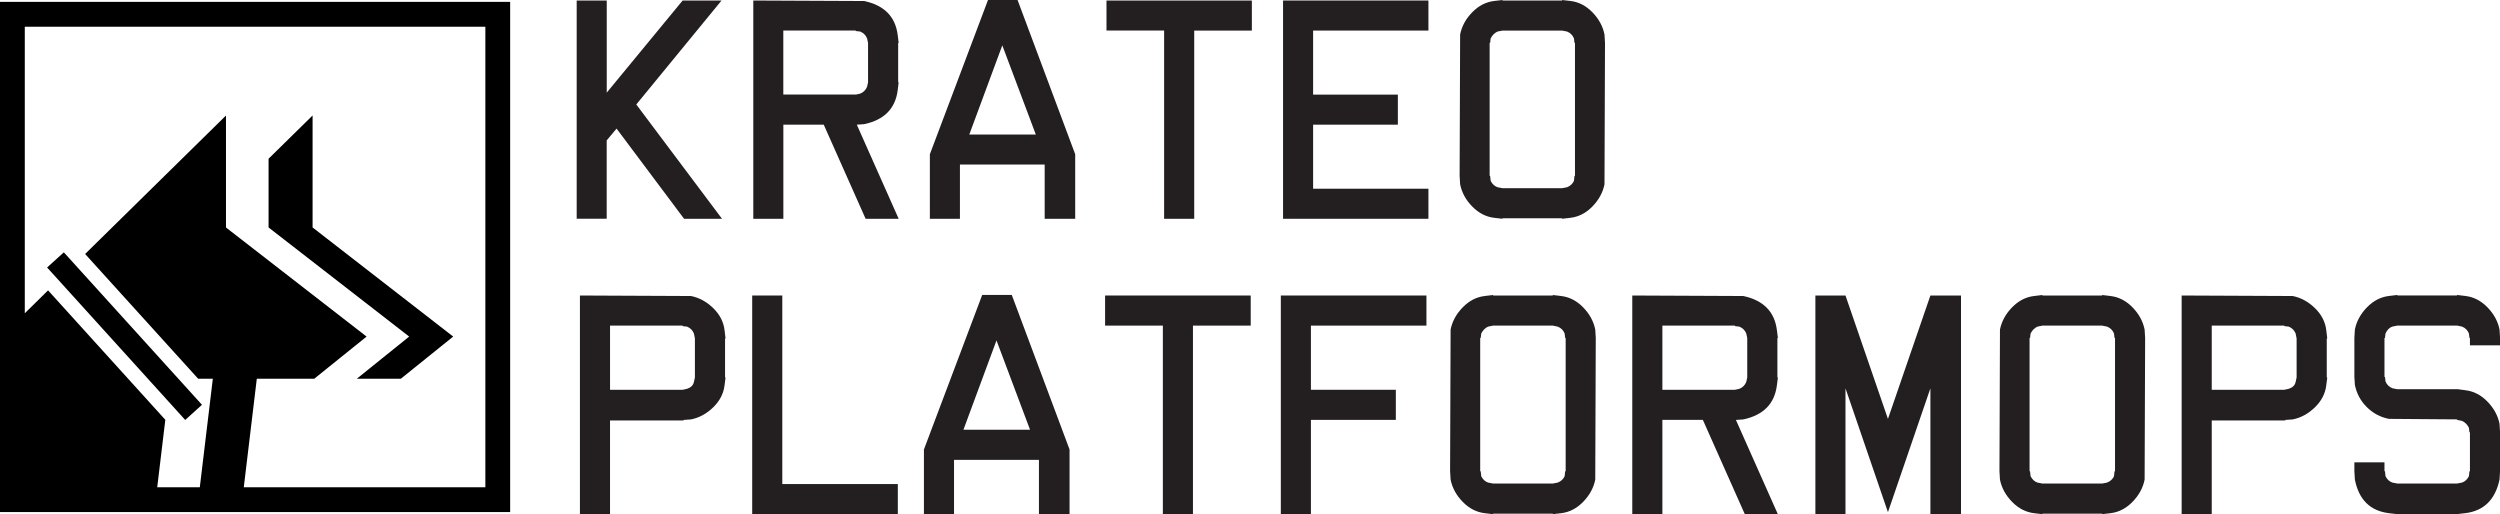 <?xml version="1.0" encoding="UTF-8"?>
<svg xmlns="http://www.w3.org/2000/svg" id="Layer_2" viewBox="0 0 592.96 121.95">
  <defs>
    <style>.cls-1{fill:#231f20;}</style>
  </defs>
  <g id="Layer_1-2">
    <path class="cls-1" d="m136.78,51.89V.12h7.13v21.85L161.91.12h9.23l-20.22,24.66,20.33,27.11h-9l-16.01-21.39-2.34,2.8v18.58h-7.13Z"></path>
    <path class="cls-1" d="m205.31,51.89l-9.93-22.32h-9.58v22.32h-7.13V.12l26.3.12c4.75,1.01,7.4,3.7,7.95,8.06l.23,1.87h-.12v9.35h.12l-.23,1.87c-.55,4.36-3.2,7.05-7.95,8.06l-1.75.12,9.93,22.32h-7.83Zm-2.34-29.45l1.05-.23c.78-.31,1.32-.86,1.64-1.64l.23-1.05v-9.35l-.23-1.05c-.31-.78-.86-1.32-1.64-1.64l-1.05-.12v-.12h-17.18v15.19h17.18Z"></path>
    <path class="cls-1" d="m255.03,51.89h-7.25v-12.86h-20.1v12.86h-7.13v-15.31L234.34,0h7.01l13.67,36.58v15.31Zm-9.35-19.98l-7.95-21.15-7.83,21.15h15.78Z"></path>
    <path class="cls-1" d="m276.11,51.89V7.25h-13.67V.12h34.48v7.13h-13.67v44.64h-7.13Z"></path>
    <path class="cls-1" d="m304.32,51.89V.12h34.48v7.13h-27.35v15.19h20.1v7.13h-20.1v15.19h27.35v7.13h-34.48Z"></path>
    <path class="cls-1" d="m356.37,51.89l-1.99-.23c-1.95-.23-3.68-1.13-5.2-2.69-1.52-1.56-2.47-3.31-2.86-5.26l-.12-1.99.12-33.54c.39-1.95,1.34-3.7,2.86-5.26,1.52-1.56,3.25-2.45,5.2-2.69l1.99-.23v.12h14.14v-.12l1.99.23c1.95.23,3.68,1.13,5.2,2.69,1.52,1.56,2.47,3.31,2.86,5.26l.12,1.99-.12,33.54c-.39,1.95-1.35,3.7-2.86,5.26-1.52,1.56-3.25,2.45-5.2,2.69l-1.99.23v-.12h-14.14v.12Zm14.14-7.25l1.17-.23c.78-.31,1.33-.82,1.64-1.52l.12-1.17h.12V10.17h-.12l-.12-1.05c-.31-.78-.86-1.32-1.64-1.64l-1.17-.23h-14.14l-1.17.23c-.7.31-1.25.86-1.64,1.64l-.12,1.05h-.12v31.55h.12l.12,1.17c.39.78.94,1.29,1.64,1.52l1.17.23h14.14Z"></path>
    <path class="cls-1" d="m137.55,121.95v-51.86l26.34.12c1.95.39,3.71,1.35,5.27,2.87,1.56,1.52,2.46,3.26,2.69,5.21l.24,1.99h-.12v9.25h.12l-.24,1.87c-.23,1.95-1.13,3.69-2.69,5.21-1.56,1.52-3.32,2.48-5.27,2.87l-1.76.12v.12h-17.44v22.24h-7.14Zm24.35-29.5l1.05-.23c.94-.31,1.48-.86,1.64-1.64l.23-1.05v-9.25l-.23-1.17c-.31-.78-.86-1.32-1.64-1.64l-1.05-.12v-.12h-17.21v15.22h17.21Z"></path>
    <path class="cls-1" d="m178.41,121.95v-51.86h7.14v44.72h27.4v7.14h-34.54Z"></path>
    <path class="cls-1" d="m253.68,121.95h-7.26v-12.88h-20.14v12.88h-7.14v-15.34l13.82-36.65h7.02l13.7,36.65v15.34Zm-9.37-20.02l-7.96-21.19-7.84,21.19h15.8Z"></path>
    <path class="cls-1" d="m275.81,121.95v-44.72h-13.7v-7.14h34.54v7.14h-13.7v44.72h-7.14Z"></path>
    <path class="cls-1" d="m303.79,121.95v-51.86h34.54v7.14h-27.4v15.22h20.14v7.14h-20.14v22.36h-7.14Z"></path>
    <path class="cls-1" d="m354.13,121.95l-1.99-.23c-1.95-.24-3.69-1.13-5.21-2.69-1.52-1.56-2.48-3.32-2.87-5.27l-.12-1.99.12-33.6c.39-1.95,1.35-3.71,2.87-5.27,1.52-1.56,3.26-2.46,5.21-2.69l1.99-.24v.12h14.17v-.12l1.99.24c1.95.23,3.69,1.13,5.21,2.69,1.52,1.56,2.48,3.32,2.87,5.27l.12,1.99-.12,33.6c-.39,1.95-1.35,3.71-2.87,5.27-1.52,1.56-3.26,2.46-5.21,2.69l-1.99.23v-.12h-14.17v.12Zm14.17-7.26l1.17-.23c.78-.31,1.33-.82,1.64-1.52l.12-1.17h.12v-31.61h-.12l-.12-1.05c-.31-.78-.86-1.32-1.64-1.64l-1.17-.24h-14.17l-1.17.24c-.7.31-1.25.86-1.64,1.64l-.12,1.05h-.12v31.61h.12l.12,1.17c.39.78.94,1.29,1.64,1.52l1.17.23h14.17Z"></path>
    <path class="cls-1" d="m413.84,121.95l-9.95-22.36h-9.6v22.36h-7.14v-51.86l26.34.12c4.76,1.02,7.41,3.71,7.96,8.08l.24,1.87h-.12v9.37h.12l-.24,1.87c-.55,4.37-3.2,7.06-7.96,8.08l-1.76.12,9.95,22.36h-7.84Zm-2.34-29.5l1.05-.23c.78-.31,1.33-.86,1.64-1.64l.23-1.05v-9.37l-.23-1.05c-.31-.78-.86-1.32-1.64-1.64l-1.05-.12v-.12h-17.21v15.22h17.21Z"></path>
    <path class="cls-1" d="m457.86,121.95v-29.85l-10.07,29.38-10.07-29.38v29.85h-7.14v-51.86h7.14l10.07,29.27,10.07-29.27h7.26v51.86h-7.26Z"></path>
    <path class="cls-1" d="m484.43,121.95l-1.99-.23c-1.95-.24-3.69-1.13-5.21-2.69-1.52-1.56-2.48-3.32-2.87-5.27l-.12-1.99.12-33.6c.39-1.95,1.35-3.71,2.87-5.27,1.52-1.56,3.26-2.46,5.21-2.69l1.99-.24v.12h14.17v-.12l1.99.24c1.95.23,3.69,1.13,5.21,2.69,1.52,1.56,2.48,3.32,2.87,5.27l.12,1.99-.12,33.6c-.39,1.95-1.35,3.71-2.87,5.27-1.52,1.56-3.26,2.46-5.21,2.69l-1.99.23v-.12h-14.17v.12Zm14.17-7.26l1.17-.23c.78-.31,1.33-.82,1.64-1.52l.12-1.17h.12v-31.61h-.12l-.12-1.05c-.31-.78-.86-1.32-1.64-1.64l-1.17-.24h-14.17l-1.17.24c-.7.31-1.25.86-1.64,1.64l-.12,1.05h-.12v31.61h.12l.12,1.17c.39.78.94,1.29,1.64,1.52l1.17.23h14.17Z"></path>
    <path class="cls-1" d="m517.45,121.95v-51.86l26.34.12c1.95.39,3.71,1.35,5.27,2.87,1.56,1.52,2.46,3.26,2.69,5.21l.24,1.99h-.12v9.25h.12l-.24,1.87c-.23,1.95-1.13,3.69-2.69,5.21-1.56,1.52-3.32,2.48-5.27,2.87l-1.76.12v.12h-17.44v22.24h-7.14Zm24.35-29.5l1.05-.23c.94-.31,1.48-.86,1.64-1.64l.23-1.05v-9.25l-.23-1.17c-.31-.78-.86-1.32-1.64-1.64l-1.05-.12v-.12h-17.21v15.22h17.21Z"></path>
    <path class="cls-1" d="m568.61,121.95l-1.99-.23c-4.45-.55-7.14-3.2-8.08-7.96l-.12-1.99v-2.11h7.14v2.11h.12l.12,1.17c.39.78.94,1.29,1.64,1.52l1.17.23h14.17l1.17-.23c.7-.24,1.25-.74,1.64-1.52l.12-1.17h.12v-9.25h-.12l-.12-1.05c-.39-.78-.94-1.33-1.64-1.64l-1.17-.24v-.12l-16.16-.12c-2.03-.39-3.79-1.33-5.27-2.81-1.48-1.48-2.42-3.24-2.81-5.27l-.12-1.87v-9.25l.12-1.99c.39-1.95,1.35-3.71,2.87-5.27,1.52-1.56,3.26-2.46,5.21-2.69l1.99-.24v.12h14.17v-.12l1.99.24c1.95.23,3.69,1.13,5.21,2.69,1.52,1.56,2.48,3.32,2.87,5.27l.12,1.99v1.76h-7.14v-1.76h-.12l-.12-1.05c-.31-.78-.86-1.32-1.64-1.64l-1.17-.24h-14.17l-1.17.24c-.7.23-1.25.78-1.64,1.64l-.12,1.05h-.12v9.25h.12l.12,1.05c.31.78.86,1.33,1.64,1.64l1.17.23h14.4l1.76.24c1.95.23,3.69,1.13,5.21,2.69,1.52,1.56,2.48,3.32,2.87,5.27l.12,1.99v9.25l-.12,1.99c-1.02,4.76-3.71,7.41-8.08,7.96l-1.99.23h-14.17Z"></path>
    <path d="m0,.45v121h121V.45H0Zm115.12,115.12h-57.3l3.09-25.74h13.62l12.42-10-33.35-25.87v-26.56L20.19,60.24l26.81,29.59h3.48l-3.09,25.74h-10.1l1.92-16-27.81-30.7-5.52,5.43V6.34h109.24v109.24Z"></path>
    <polygon points="84.63 89.83 95.07 89.83 107.49 79.83 74.14 53.95 74.14 27.39 63.7 37.65 63.7 53.95 97.05 79.83 84.63 89.83"></polygon>
    <polygon points="42.71 98.26 43.93 99.61 47.9 96.01 46.68 94.66 16.52 61.37 15.14 59.85 11.17 63.45 12.55 64.96 42.71 98.26"></polygon>
  </g>
</svg>
